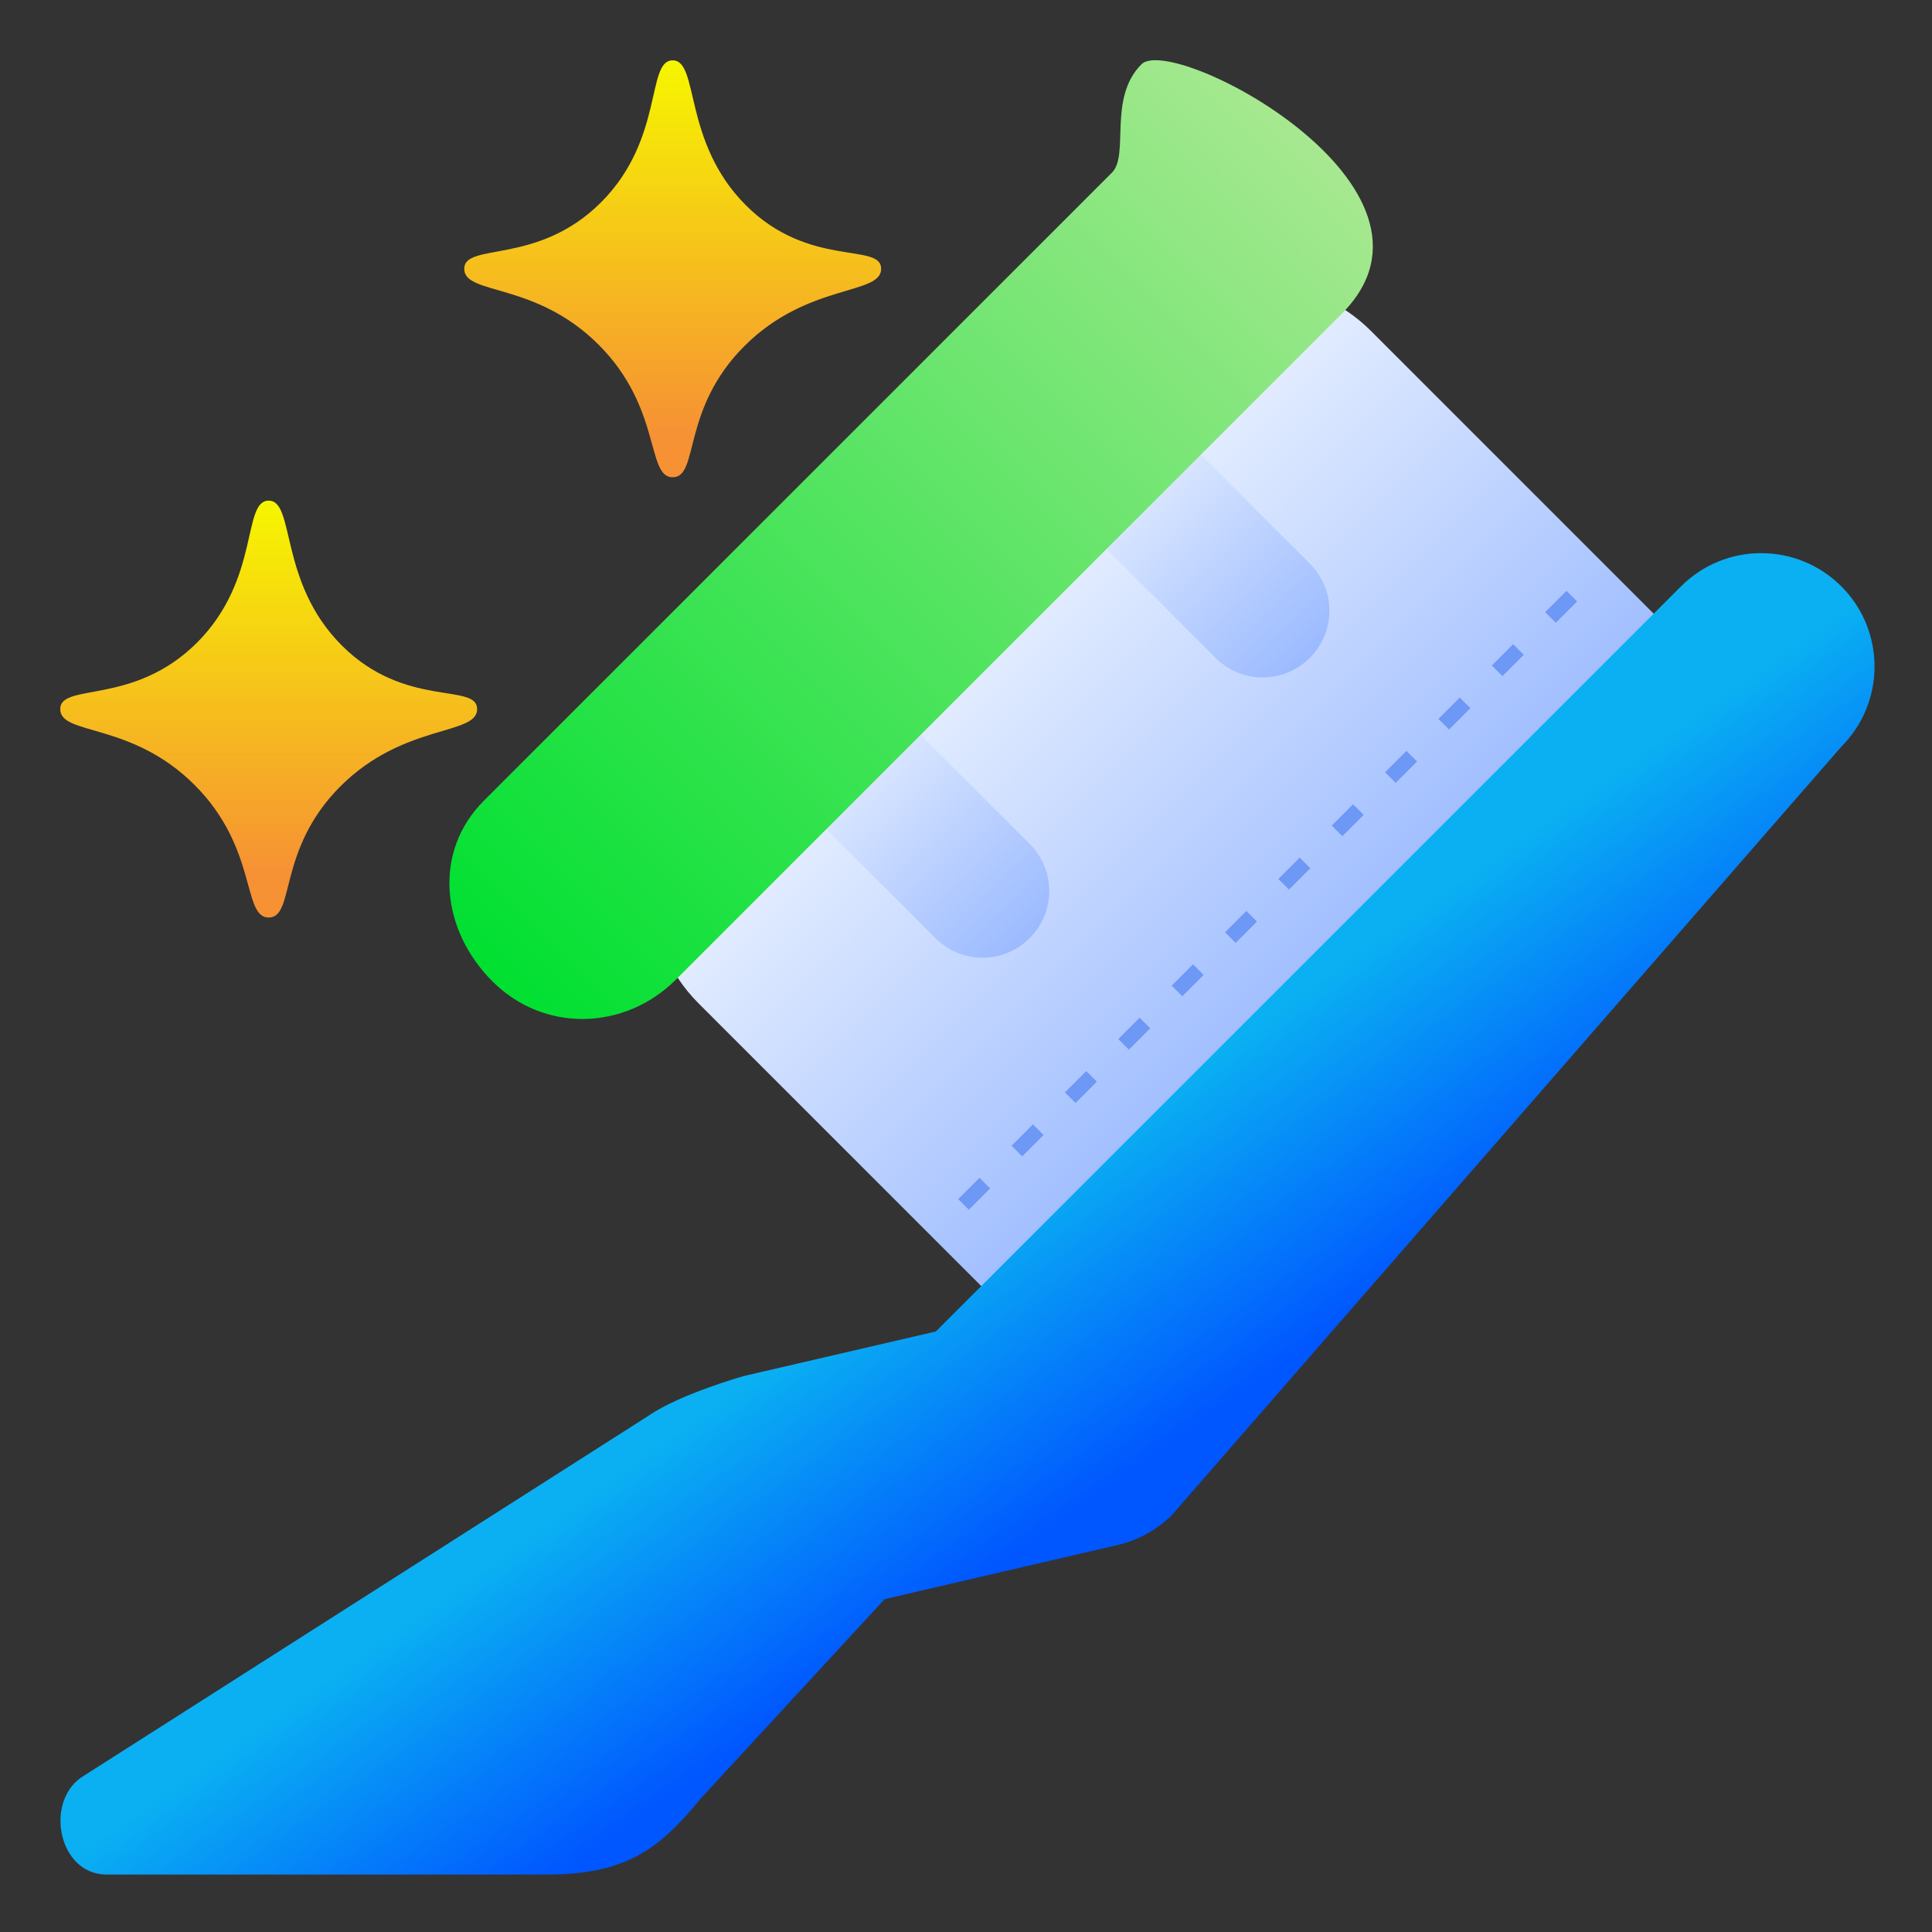 <svg id="svg8" height="512" viewBox="0 0 33.867 33.867" width="512" xmlns="http://www.w3.org/2000/svg" xmlns:xlink="http://www.w3.org/1999/xlink" xmlns:svg="http://www.w3.org/2000/svg"><rect x="0" y="0" width="33.867" height="33.867" fill="#333333" stroke="none"/><linearGradient id="linearGradient2202"><stop id="stop2198" offset="0" stop-color="#f6f600"/><stop id="stop2200" offset="1" stop-color="#f69134"/></linearGradient><linearGradient id="linearGradient3363" gradientUnits="userSpaceOnUse" x1="-180.44" x2="-180.44" xlink:href="#linearGradient2202" y1="97.375" y2="99.607"/><linearGradient id="linearGradient3218"><stop id="stop3214" offset="0" stop-color="#eaf2ff"/><stop id="stop3216" offset="1" stop-color="#9bbaff"/></linearGradient><linearGradient id="linearGradient15645" gradientUnits="userSpaceOnUse" x1="11.792" x2="11.792" xlink:href="#linearGradient2202" y1="1.058" y2="7.619"/><linearGradient id="linearGradient16295" gradientTransform="matrix(.707 -.707 -.707 -.707 49.326 141.641)" gradientUnits="userSpaceOnUse" x1="55.171" x2="58.493" y1="12.204" y2="31.354"><stop id="stop4425" offset="0" stop-color="#0056ff"/><stop id="stop4427" offset="1" stop-color="#0ab0f2"/></linearGradient><linearGradient id="linearGradient16305" gradientTransform="matrix(.707 -.707 -.707 -.707 13.051 37.476)" gradientUnits="userSpaceOnUse" x1="23.019" x2="23.019" xlink:href="#linearGradient3218" y1="16.349" y2="6.758"/><linearGradient id="linearGradient16324" gradientTransform="matrix(.707 -.707 .707 .707 -6.262 18.163)" gradientUnits="userSpaceOnUse" x1="11.212" x2="31.808" y1="9.317" y2="9.317"><stop id="stop1972" offset="0" stop-color="#00e031"/><stop id="stop1974" offset="1" stop-color="#a7e890"/></linearGradient><linearGradient id="linearGradient16518" gradientTransform="matrix(.187 -.187 .187 .187 -6.262 18.163)" gradientUnits="userSpaceOnUse" x1="70.187" x2="69.915" xlink:href="#linearGradient3218" y1="40.895" y2="60.376"/><linearGradient id="linearGradient16522" gradientTransform="matrix(.187 -.187 .187 .187 -1.351 13.252)" gradientUnits="userSpaceOnUse" x1="70.187" x2="69.915" xlink:href="#linearGradient3218" y1="40.895" y2="60.376"/><linearGradient id="linearGradient16533" gradientUnits="userSpaceOnUse" x1="4.71" x2="4.71" xlink:href="#linearGradient2202" y1="8.776" y2="15.337"/><g id="layer1"><path id="rect16256" d="m24.026 5.795c-1.036-1.036-2.914-1.209-3.742 0-1.708 2.494-3.195 4.946-8.045 8.045-1.235.789-1.036 2.705 0 3.742l5.379 5.379 11.787-11.787z" fill="url(#linearGradient16305)" paint-order="fill markers stroke"/><path id="path16283" d="m116.5 36.59c-1.919 0-3.838.733-5.303 2.197l-49.291 49.289-12.727 2.953s-4.242 1.2-6.295 2.631l-37.293 23.777c-2.706 1.562-1.789 6.562 1.455 6.562h29.192c5.195 0 7.446-1.76 10.055-4.964l12.226-13.254 15.41-3.58c1.365-.316 2.614-1.008 3.605-1.998l44.268-50.811c2.929-2.929 2.929-7.677 0-10.605-1.464-1.464-3.383-2.197-5.303-2.197z" fill="url(#linearGradient16295)" transform="scale(.265)" font-variant-ligatures="normal" font-variant-position="normal" font-variant-caps="normal" font-variant-numeric="normal" font-variant-alternates="normal" font-variant-east-asian="normal" font-feature-settings="normal" font-variation-settings="normal" text-indent="0" text-align="start" text-decoration-line="none" text-decoration-style="solid" text-decoration-color="#000000" text-transform="none" text-orientation="mixed" white-space="normal" shape-padding="0" shape-margin="0" inline-size="0" isolation="auto" mix-blend-mode="normal" solid-color="#000000" solid-opacity="1" vector-effect="none" paint-order="fill markers stroke"/><path id="rect16506" d="m13.174 13.222 3.223 3.223c.458.458 1.195.458 1.652 0 .458-.458.458-1.195 0-1.652l-2.979-2.979c-.563.456-1.187.924-1.896 1.409z" fill="url(#linearGradient16518)" paint-order="fill markers stroke"/><path id="path16520" d="m19.713 6.633c-.432.632-.877 1.266-1.39 1.914l2.985 2.985c.458.458 1.195.458 1.652 0 .458-.458.458-1.195-0-1.652z" fill="url(#linearGradient16522)" paint-order="fill markers stroke"/><path id="rect16315" d="m8.484 14.034 11.008-11.008c.31-.31-.076-1.306.517-1.899.548-.548 5.718 2.166 3.511 4.373l-11.67 11.67c-.9.9-2.317.934-3.218.033-.9-.9-1.049-2.268-.149-3.168z" fill="url(#linearGradient16324)" paint-order="fill markers stroke"/><path id="path16531" d="m4.71 8.776c-.468-0-.145 1.377-1.256 2.489-1.111 1.111-2.398.697-2.398 1.165s1.245.219 2.356 1.331c1.111 1.111.83 2.323 1.298 2.323.468 0.0.145-1.187 1.256-2.299 1.111-1.111 2.398-.888 2.398-1.355 0-.468-1.262-.004-2.373-1.116-1.111-1.111-.813-2.538-1.281-2.538z" fill="url(#linearGradient16533)" stroke-dasharray=".259 1.035" stroke-dashoffset=".207" stroke-linecap="square" stroke-width=".259" paint-order="fill markers stroke"/><path id="path15643" d="m11.792 1.058c-.468-0-.145 1.377-1.256 2.489-1.111 1.111-2.398.697-2.398 1.165s1.245.219 2.356 1.331c1.111 1.111.83 2.323 1.298 2.323.468 0.0.145-1.187 1.256-2.299 1.111-1.111 2.398-.888 2.398-1.355 0-.468-1.262-.004-2.373-1.116-1.111-1.111-.813-2.538-1.281-2.538z" fill="url(#linearGradient15645)" stroke-dasharray=".259 1.035" stroke-dashoffset=".207" stroke-linecap="square" stroke-width=".259" paint-order="fill markers stroke"/><path id="path12097-1-0" d="m16.797 21.02.186.186.374-.374-.186-.186zm.936-.936.186.186.374-.374-.186-.186zm.935-.935.186.186.374-.374-.186-.186zm.935-.935.186.186.374-.374-.186-.186zm.936-.936.186.186.374-.374-.186-.186zm.935-.935.186.186.374-.374-.186-.186zm.935-.935.186.186.374-.374-.186-.186zm.936-.936.186.186.374-.374-.186-.186zm.935-.935.186.186.374-.374-.186-.186zm.935-.935.186.186.374-.374-.186-.186zm.936-.936.186.186.374-.374-.186-.186zm.935-.935.186.186.374-.374-.186-.186z" fill="#6e98f5" font-variant-ligatures="normal" font-variant-position="normal" font-variant-caps="normal" font-variant-numeric="normal" font-variant-alternates="normal" font-variant-east-asian="normal" font-feature-settings="normal" font-variation-settings="normal" text-indent="0" text-align="start" text-decoration-line="none" text-decoration-style="solid" text-decoration-color="#000000" text-transform="none" text-orientation="mixed" white-space="normal" shape-padding="0" shape-margin="0" inline-size="0" isolation="auto" mix-blend-mode="normal" solid-color="#000000" solid-opacity="1" vector-effect="none" paint-order="markers fill stroke"/></g></svg>